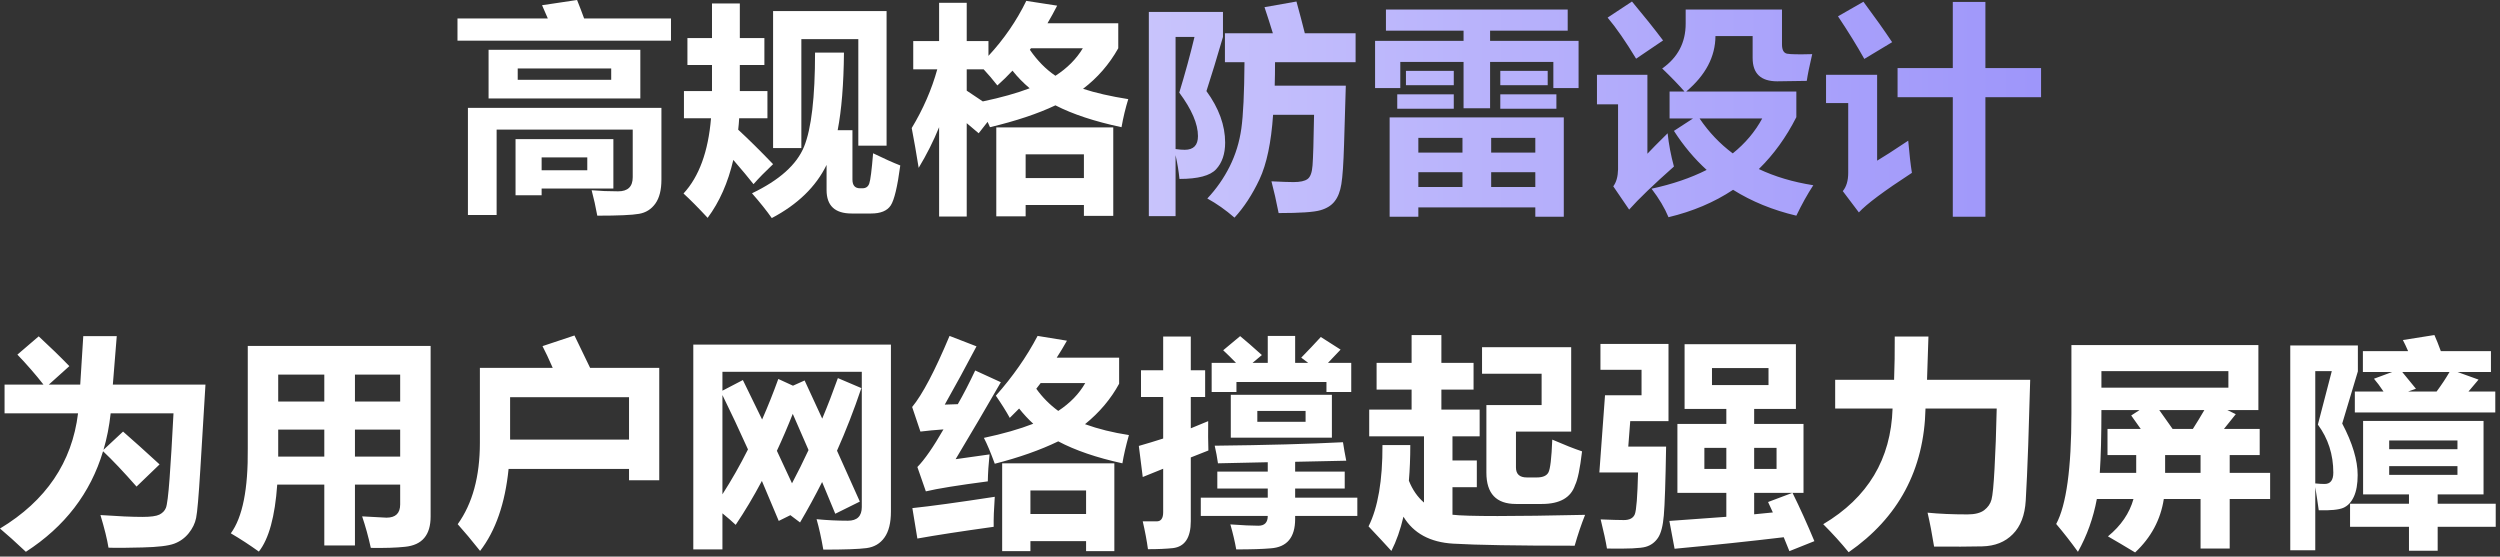 <svg width="539" height="120" viewBox="0 0 539 120" fill="none" xmlns="http://www.w3.org/2000/svg">
<rect x="0" y="0" width="539" height="120" fill="#333333" stroke="none"/>
<path d="M98.634 3.984H118.111C117.673 2.938 117.259 1.984 116.869 1.125L124.416 0C124.978 1.406 125.486 2.734 125.939 3.984H144.666V8.766H98.634V3.984ZM105.337 21.234V10.734H138.056V21.234H105.337ZM131.775 17.203V14.766H111.619V17.203H131.775ZM100.884 23.25H142.603V38.719C142.603 40.953 142.166 42.68 141.291 43.898C140.416 45.117 139.244 45.852 137.775 46.102C136.306 46.367 133.306 46.5 128.775 46.5C128.431 44.594 128.025 42.766 127.556 41.016C129.337 41.172 131.244 41.25 133.275 41.25C135.369 41.25 136.416 40.234 136.416 38.203V27.938H107.072V46.359H100.884V23.25ZM111.15 42.094V30H132.244V40.641H116.775V42.094H111.15ZM126.619 36.703V33.938H116.775V36.703H126.619ZM147.459 19.641H153.506V14.016H148.209V8.203H153.506V0.75H159.506V8.203H164.803V14.016H159.506V19.641H165.459V25.5H159.366C159.319 26.344 159.248 27.164 159.155 27.961C161.373 30.008 163.881 32.484 166.678 35.391C164.959 37.016 163.553 38.453 162.459 39.703C161.366 38.312 159.912 36.57 158.1 34.477C156.959 39.383 155.116 43.547 152.569 46.969C150.569 44.812 148.834 43.062 147.366 41.719C150.725 38.078 152.702 32.672 153.295 25.5H147.459V19.641ZM166.678 31.922V2.391H191.147V31.406H185.053V8.438H172.772V31.922H166.678ZM188.241 33.047C190.616 34.203 192.569 35.078 194.1 35.672C193.491 40.266 192.803 43.141 192.037 44.297C191.272 45.453 189.866 46.031 187.819 46.031H183.6C180.006 46.031 178.209 44.344 178.209 40.969V35.555C175.912 40.258 171.975 44.078 166.397 47.016C165.303 45.453 163.881 43.672 162.131 41.672C168.037 38.844 171.78 35.492 173.358 31.617C174.936 27.742 175.725 20.984 175.725 11.344H181.959C181.897 18.141 181.444 23.719 180.6 28.078H183.787V38.719C183.787 39.969 184.334 40.594 185.428 40.594H185.944C186.694 40.594 187.186 40.242 187.42 39.539C187.67 38.836 187.944 36.672 188.241 33.047ZM196.566 27.609C199.034 23.516 200.87 19.297 202.073 14.953H196.894V8.859H202.472V0.609H208.425V8.859H213.112V12.047C216.456 8.438 219.175 4.484 221.269 0.188L227.925 1.219C227.253 2.531 226.558 3.797 225.839 5.016H241.097V10.406C239.159 13.859 236.628 16.773 233.503 19.148C236.175 20.023 239.425 20.766 243.253 21.375C242.659 23.281 242.175 25.297 241.8 27.422C236.003 26.188 231.253 24.617 227.55 22.711C223.769 24.508 219.066 26.078 213.441 27.422L212.925 26.273L211.003 28.734C210.175 28.016 209.316 27.289 208.425 26.555V46.688H202.472V27.422C201.269 30.391 199.8 33.312 198.066 36.188C197.566 33.062 197.066 30.203 196.566 27.609ZM222.042 10.734C223.636 13.062 225.472 14.93 227.55 16.336C230.097 14.695 232.066 12.719 233.456 10.406H222.277L222.042 10.734ZM211.894 21.867C215.831 21.039 219.198 20.094 221.995 19.031C220.62 17.875 219.386 16.609 218.292 15.234C217.245 16.359 216.159 17.422 215.034 18.422C214.003 17.109 213.019 15.953 212.081 14.953H208.425V19.547L211.894 21.867ZM214.8 46.641V27.469H240.019V46.547H233.691V44.203H221.128V46.641H214.8ZM233.691 33.281H221.128V38.391H233.691V33.281ZM23.391 118.078C23.109 116.297 22.531 113.953 21.656 111.047C25.484 111.312 28.508 111.445 30.727 111.445C32.477 111.445 33.688 111.281 34.359 110.953C35.047 110.609 35.516 110.125 35.766 109.5C36.031 108.859 36.297 106.742 36.562 103.148C36.828 99.539 37.109 94.859 37.406 89.109H23.859C23.562 91.875 23.047 94.5 22.312 96.984L26.531 93.047C28.719 94.953 31.344 97.312 34.406 100.125L29.438 104.906C26.641 101.719 24.234 99.18 22.219 97.289C19.516 106.32 13.969 113.547 5.578 118.969C3.359 116.875 1.5 115.203 0 113.953C9.922 107.969 15.531 99.688 16.828 89.109H0.984V82.922H9.375C7.734 80.812 5.859 78.656 3.75 76.453L8.344 72.516C10.781 74.766 12.984 76.906 14.953 78.938L10.523 82.922H17.297L17.953 72.469H25.172L24.328 82.922H44.297L43.195 101.133C42.836 107.008 42.531 110.523 42.281 111.68C42.047 112.836 41.516 113.93 40.688 114.961C39.859 115.992 38.82 116.742 37.57 117.211C36.32 117.68 34.031 117.953 30.703 118.031C27.391 118.125 24.953 118.141 23.391 118.078ZM92.841 111.375C92.841 113.359 92.388 114.891 91.481 115.969C90.575 117.062 89.184 117.703 87.309 117.891C85.45 118.094 82.997 118.172 79.95 118.125C79.419 115.719 78.794 113.453 78.075 111.328C81.294 111.516 83.044 111.609 83.325 111.609C85.294 111.609 86.278 110.656 86.278 108.75V104.484H76.528V117.609H69.919V104.484H59.77C59.286 111.375 57.966 116.188 55.809 118.922C53.809 117.484 51.794 116.172 49.763 114.984C52.294 111.547 53.513 105.438 53.419 96.656V74.578H92.841V111.375ZM59.981 86.578H69.919V80.766H59.981V86.578ZM86.278 80.766H76.528V86.578H86.278V80.766ZM59.981 98.438H69.919V92.625H59.981V98.438ZM76.528 98.438H86.278V92.625H76.528V98.438ZM103.463 79.312H119.166C118.322 77.375 117.588 75.812 116.963 74.625L123.853 72.328C124.634 73.922 125.759 76.25 127.228 79.312H142.134V103.547H135.619V101.109H109.65C108.9 108.547 106.853 114.438 103.509 118.781C101.697 116.5 100.088 114.578 98.681 113.016C101.869 108.578 103.463 102.734 103.463 95.484V79.312ZM135.619 94.781V85.641H109.978V94.781H135.619ZM160.163 81.938L164.311 90.445C165.545 87.648 166.709 84.734 167.803 81.703L170.967 83.156L173.475 82.031L177.272 90.258C178.444 87.461 179.569 84.547 180.647 81.516L185.709 83.672C184.131 88.359 182.381 92.859 180.459 97.172L185.381 108.141L180.084 110.766L177.248 103.922C175.733 106.922 174.147 109.828 172.491 112.641C171.788 112.094 171.092 111.57 170.405 111.07L167.897 112.312L164.264 103.688C162.467 107.078 160.584 110.234 158.616 113.156C157.834 112.422 156.881 111.594 155.756 110.672V118.453H149.475V74.297H192.084V110.297C192.084 112.719 191.623 114.578 190.702 115.875C189.78 117.188 188.483 117.953 186.811 118.172C185.155 118.391 182.053 118.5 177.506 118.5C177.069 115.969 176.584 113.781 176.053 111.938C178.272 112.156 180.522 112.266 182.803 112.266C184.803 112.266 185.803 111.281 185.803 109.312V80.156H155.756V84.234L160.163 81.938ZM155.756 85.172V106.57C157.709 103.539 159.545 100.312 161.264 96.891C159.42 92.797 157.584 88.891 155.756 85.172ZM170.92 89.227C169.827 91.992 168.686 94.648 167.498 97.195L170.756 104.203C171.975 101.906 173.163 99.516 174.319 97.031L170.92 89.227ZM203.691 87.234C205.003 87.172 205.941 87.141 206.503 87.141C207.722 85.016 208.972 82.594 210.253 79.875L215.784 82.406C212.691 87.781 209.441 93.312 206.034 99C208.378 98.688 210.816 98.344 213.347 97.969C213.128 100.062 213.003 102 212.972 103.781C206.534 104.625 202.081 105.344 199.613 105.938L197.784 100.688C199.347 99.094 201.222 96.391 203.409 92.578C201.628 92.703 199.972 92.859 198.441 93.047L196.659 87.75C198.878 85.062 201.566 79.953 204.722 72.422L210.534 74.672C208.284 78.953 206.003 83.141 203.691 87.234ZM216.066 118.828V99.891H240.253V118.828H234.159V116.672H222.159V118.828H216.066ZM197.784 116.109L196.706 109.547C200.613 109.141 206.534 108.328 214.472 107.109C214.284 109.734 214.206 111.891 214.238 113.578C207.269 114.547 201.784 115.391 197.784 116.109ZM234.159 105.75H222.159V110.812H234.159V105.75ZM214.706 85.312C218.363 81.188 221.363 76.891 223.706 72.422L230.034 73.453C229.316 74.734 228.581 75.953 227.831 77.109H241.284V82.734C239.503 86.016 237.05 88.922 233.925 91.453C236.769 92.484 239.925 93.266 243.394 93.797C242.738 96.141 242.269 98.172 241.988 99.891C236.425 98.672 231.816 97.094 228.159 95.156C224.284 97.031 219.722 98.641 214.472 99.984C213.597 97.578 212.816 95.719 212.128 94.406C216.253 93.531 219.8 92.516 222.769 91.359C221.706 90.391 220.691 89.297 219.722 88.078C218.941 88.859 218.269 89.531 217.706 90.094C216.956 88.719 215.956 87.125 214.706 85.312ZM224.363 82.594C224.081 82.969 223.769 83.375 223.425 83.812C224.738 85.656 226.316 87.25 228.159 88.594C230.722 86.906 232.659 84.906 233.972 82.594H224.363ZM261.234 78.234H266.484C265.516 77.234 264.594 76.328 263.719 75.516L267.375 72.469C268.562 73.438 270.125 74.797 272.062 76.547L270.047 78.234H273.328V72.422H279.234V78.234H282.047L280.547 77.109C282.016 75.609 283.422 74.125 284.766 72.656L289.031 75.375C287.969 76.5 287.062 77.453 286.312 78.234H291.328V84.516H285.984V82.359H266.578V84.516H261.234V78.234ZM258.891 107.297H273.328V105.328H262.453V101.672H273.328V99.656C270.172 99.719 266.594 99.797 262.594 99.891C262.406 98.578 262.172 97.312 261.891 96.094C273.078 95.969 282.297 95.719 289.547 95.344C289.734 96.594 289.969 97.922 290.25 99.328C288.438 99.359 284.766 99.438 279.234 99.562V101.672H289.922V105.328H279.234V107.297H292.641V111.234H279.234V111.891C279.234 115.859 277.484 117.969 273.984 118.219C272.234 118.375 269.75 118.453 266.531 118.453C266.25 116.828 265.828 115.031 265.266 113.062C267.891 113.25 269.906 113.344 271.312 113.344C272.656 113.344 273.328 112.641 273.328 111.234H258.891V107.297ZM246 79.828H250.781V72.562H256.734V79.828H259.828V85.594H256.734V92.344C257.984 91.844 259.234 91.328 260.484 90.797C260.453 93.297 260.469 95.406 260.531 97.125C259.938 97.344 258.672 97.844 256.734 98.625V112.359C256.734 115.922 255.453 117.859 252.891 118.172C251.422 118.328 249.625 118.406 247.5 118.406C247.25 116.562 246.875 114.562 246.375 112.406H249.375C250.312 112.406 250.781 111.75 250.781 110.438V101.062C249.438 101.594 247.969 102.188 246.375 102.844L245.531 96.141C247.281 95.641 249.031 95.109 250.781 94.547V85.594H246V79.828ZM281.484 90.938V88.594H271.078V90.938H281.484ZM287.156 85.125V94.359H265.359V85.125H287.156ZM319.013 94.078H313.153V99.281H318.403V105.047H313.153V110.977C314.684 111.164 317.927 111.258 322.88 111.258C327.598 111.258 333.888 111.172 341.747 111C340.934 113.031 340.184 115.25 339.497 117.656C327.013 117.656 318.278 117.508 313.294 117.211C308.325 116.914 304.755 114.977 302.583 111.398C301.927 114.211 301.059 116.672 299.981 118.781C298.825 117.5 297.184 115.734 295.059 113.484C297.091 109.422 298.091 103.578 298.059 95.953H304.059C304.059 98.688 303.958 101.25 303.755 103.641C304.536 105.594 305.622 107.164 307.013 108.352V94.078H295.2V88.312H304.341V84H296.794V78.234H304.341V72.234H310.763V78.234H317.7V84H310.763V88.312H319.013V94.078ZM334.669 94.781C337.263 95.906 339.403 96.75 341.091 97.312C340.653 101.031 340.153 103.453 339.591 104.578C338.684 107.297 336.294 108.656 332.419 108.656H326.841C322.591 108.656 320.466 106.406 320.466 101.906V87.328H332.372V80.578H319.528V74.859H338.747V93.047H326.841V100.781C326.841 102.219 327.622 102.938 329.184 102.938H331.341C332.606 102.938 333.434 102.586 333.825 101.883C334.231 101.18 334.513 98.812 334.669 94.781ZM344.822 101.859L346.041 85.219H353.916V79.734H345.056V74.156H359.728V90.797H351.478L351.056 96.281H359.212C359.087 103.906 358.923 108.852 358.72 111.117C358.533 113.383 358.111 115 357.455 115.969C356.798 116.938 355.923 117.578 354.83 117.891C353.736 118.219 350.947 118.344 346.462 118.266C346.212 116.734 345.759 114.641 345.103 111.984C347.462 112.078 349.127 112.125 350.095 112.125C351.33 112.125 352.119 111.711 352.462 110.883C352.806 110.039 353.041 107.031 353.166 101.859H344.822ZM386.47 106.266C388.017 109.391 389.587 112.859 391.181 116.672L385.791 118.828L384.572 115.828C377.384 116.688 369.541 117.516 361.041 118.312L359.916 112.312L372.197 111.422V106.266H361.65V91.406H372.197V88.172H363.197V74.203H387.197V88.172H378.197V91.406H388.837V106.266H386.47ZM381.291 79.359H369.103V83.016H381.291V79.359ZM383.025 101.109V96.562H378.197V101.109H383.025ZM367.462 101.109H372.197V96.562H367.462V101.109ZM386.423 106.266H378.197V110.883L382.228 110.484L381.197 108.234L386.423 106.266ZM408.506 72.562H415.772L415.467 81.891H437.709L437.288 95.859C437.116 100.75 436.936 104.773 436.748 107.93C436.561 111.086 435.631 113.5 433.959 115.172C432.303 116.859 430.108 117.734 427.373 117.797C424.655 117.859 421.194 117.875 416.991 117.844C416.553 115.125 416.084 112.688 415.584 110.531C418.053 110.781 420.928 110.906 424.209 110.906C425.788 110.906 426.983 110.602 427.795 109.992C428.608 109.367 429.131 108.609 429.366 107.719C429.616 106.812 429.834 104.578 430.022 101.016C430.225 97.453 430.381 93.141 430.491 88.078H415.139C414.842 101.266 409.319 111.594 398.569 119.062C396.944 117.062 395.116 115.047 393.084 113.016C402.709 107.297 407.694 98.984 408.038 88.078H395.663V81.891H408.366C408.475 79 408.522 75.891 408.506 72.562ZM446.597 74.391H486.909V88.406H480.206C480.769 88.688 481.378 88.984 482.034 89.297L479.48 92.484H487.191V98.109H480.722V101.953H489.441V107.578H480.722V118.266H474.441V107.578H466.519C465.831 112.047 463.769 115.891 460.331 119.109C458.112 117.766 456.159 116.609 454.472 115.641C457.284 113.344 459.12 110.656 459.98 107.578H452.081C451.316 111.688 449.956 115.484 448.003 118.969C446.472 116.844 444.909 114.844 443.316 112.969C445.503 108.906 446.597 100.969 446.597 89.156V74.391ZM480.441 83.578V80.016H453.066V83.578H480.441ZM454.378 92.484H461.55L459.487 89.578L461.292 88.406H453.066C453.066 93.938 452.948 98.453 452.714 101.953H460.566V98.109H454.378V92.484ZM468.417 92.484H472.777C473.589 91.219 474.417 89.859 475.261 88.406H465.534C466.441 89.656 467.402 91.016 468.417 92.484ZM466.8 101.953H474.441V98.109H466.8V101.953ZM537.047 80.203H529.828L534.375 81.844L532.195 84.422H537.984V88.922H507.703V84.422H513.891C513.141 83.297 512.453 82.375 511.828 81.656L515.742 80.203H509.438V75.703H519.188C518.828 74.859 518.453 74.062 518.062 73.312L524.859 72.234C525.281 73.172 525.742 74.328 526.242 75.703H537.047V80.203ZM520.875 83.812L519.164 84.422H525.328C526.422 82.938 527.352 81.531 528.117 80.203H517.922C518.734 81.172 519.719 82.375 520.875 83.812ZM493.781 74.484H508.359V80.062L504.984 91.312C507.203 95.531 508.312 99.234 508.312 102.422C508.312 104.344 508.039 105.898 507.492 107.086C506.945 108.273 506.18 109.078 505.195 109.5C504.227 109.906 502.469 110.078 499.922 110.016C499.703 108.406 499.453 106.742 499.172 105.023V118.641H493.781V74.484ZM499.734 91.547L502.734 80.016H499.172V104.227C499.953 104.305 500.625 104.344 501.188 104.344C502.438 104.344 503.062 103.531 503.062 101.906C503.062 98 501.953 94.547 499.734 91.547ZM509.484 90.75H535.453V106.594H525.562V108.609H538.078V113.578H525.562V118.734H519.375V113.578H506.672V108.609H519.375V106.594H509.484V90.75ZM529.828 94.969H515.109V96.844H529.828V94.969ZM529.828 102.375V100.5H515.109V102.375H529.828Z" fill="white"/>
<path d="M275.672 45.938C275.172 43.375 274.656 41.094 274.125 39.094C276.375 39.203 277.961 39.258 278.883 39.258C280.305 39.258 281.312 39.039 281.906 38.602C282.516 38.164 282.875 37.18 282.984 35.648C283.109 34.102 283.219 30.469 283.312 24.75H274.477C274.07 30.734 273.094 35.375 271.547 38.672C270 41.953 268.203 44.703 266.156 46.922C264.25 45.266 262.297 43.891 260.297 42.797C262.25 40.719 263.859 38.414 265.125 35.883C266.391 33.336 267.227 30.617 267.633 27.727C268.039 24.82 268.266 20.047 268.312 13.406H264.094V7.172H274.43C273.867 5.328 273.266 3.453 272.625 1.547L279.516 0.328C280.234 2.938 280.836 5.219 281.32 7.172H292.266V13.406H274.898C274.898 15.188 274.875 16.875 274.828 18.469H290.156L289.781 31.102C289.656 35.258 289.461 38.125 289.195 39.703C288.945 41.266 288.469 42.492 287.766 43.383C287.078 44.289 286.047 44.938 284.672 45.328C283.297 45.734 280.297 45.938 275.672 45.938ZM260.109 19.641C262.797 23.328 264.141 27.031 264.141 30.75C264.141 33.172 263.492 35.086 262.195 36.492C260.914 37.883 258.281 38.578 254.297 38.578C254.125 36.906 253.844 35.195 253.453 33.445V46.594H247.688V2.578H263.672V7.969C262.391 12.375 261.203 16.266 260.109 19.641ZM254.25 19.969C255.5 15.875 256.594 11.875 257.531 7.969H253.453V32.133C254.172 32.242 254.828 32.297 255.422 32.297C257.328 32.297 258.281 31.312 258.281 29.344C258.281 26.719 256.938 23.594 254.25 19.969ZM296.466 8.812H315.544V6.609H298.809V2.062H337.997V6.609H321.263V8.812H340.341V18.984H334.903V13.359H321.263V23.344H315.544V13.359H301.903V18.984H296.466V8.812ZM303.122 15.281H313.434V18.375H303.122V15.281ZM323.466 15.281H333.684V18.375H323.466V15.281ZM301.247 20.344H313.434V23.438H301.247V20.344ZM323.466 20.344H335.559V23.438H323.466V20.344ZM299.606 46.734V25.312H337.153V46.734H331.013V44.719H305.794V46.734H299.606ZM305.794 32.906H315.309V29.719H305.794V32.906ZM331.013 29.719H321.497V32.906H331.013V29.719ZM305.794 40.312H315.309V37.125H305.794V40.312ZM321.497 40.312H331.013V37.125H321.497V40.312ZM351.853 0.328C354.416 3.391 356.65 6.188 358.556 8.719L352.744 12.656C350.494 8.938 348.447 5.984 346.603 3.797L351.853 0.328ZM390.712 11.672C390.119 14.203 389.728 16.125 389.541 17.438C386.634 17.5 384.509 17.531 383.166 17.531C379.634 17.531 377.869 15.859 377.869 12.516V7.781H369.853C369.822 12.234 367.72 16.219 363.548 19.734H387.291V25.266C385.087 29.609 382.392 33.336 379.205 36.445C382.673 38.086 386.587 39.25 390.947 39.938C389.697 41.844 388.478 44.031 387.291 46.5C382.212 45.297 377.666 43.438 373.65 40.922C369.603 43.609 364.962 45.578 359.728 46.828C358.916 44.859 357.697 42.812 356.072 40.688C360.603 39.703 364.564 38.352 367.955 36.633C365.298 34.211 362.947 31.406 360.9 28.219L365.002 25.547H359.962V19.734H363.173C361.939 18.312 360.337 16.656 358.369 14.766C361.744 12.391 363.431 9.172 363.431 5.109V2.062H384.197V9.562C384.197 10.766 384.564 11.438 385.298 11.578C386.048 11.719 387.853 11.75 390.712 11.672ZM373.58 33.07C376.267 30.914 378.384 28.406 379.931 25.547H366.431C368.416 28.484 370.798 30.992 373.58 33.07ZM359.541 28.734C359.791 31.109 360.244 33.5 360.9 35.906C356.525 39.781 353.306 42.875 351.244 45.188L347.822 40.172C348.478 39.297 348.822 38.078 348.853 36.516V22.5H344.306V16.125H355.181V33.141C356.056 32.203 357.509 30.734 359.541 28.734ZM401.756 0.375C404.194 3.656 406.256 6.562 407.944 9.094L401.944 12.703C400.413 9.953 398.522 6.891 396.272 3.516L401.756 0.375ZM409.116 14.672H421.022V0.422H428.053V14.672H440.053V20.953H428.053V46.734H421.022V20.953H409.116V14.672ZM411.413 30.328C411.663 33.234 411.928 35.547 412.209 37.266C406.209 41.172 402.397 44.016 400.772 45.797L397.303 41.203C398.084 40.266 398.475 38.953 398.475 37.266V22.219H393.694V16.125H404.709V34.641C405.991 33.891 408.225 32.453 411.413 30.328Z" fill="url(#paint0_linear_102_720)"/>
<defs>
<linearGradient id="paint0_linear_102_720" x1="-0.797" y1="57.383" x2="539.203" y2="57.383" gradientUnits="userSpaceOnUse">
<stop stop-color="white"/>
<stop offset="1" stop-color="#887EF9"/>
</linearGradient>
</defs>
</svg>
